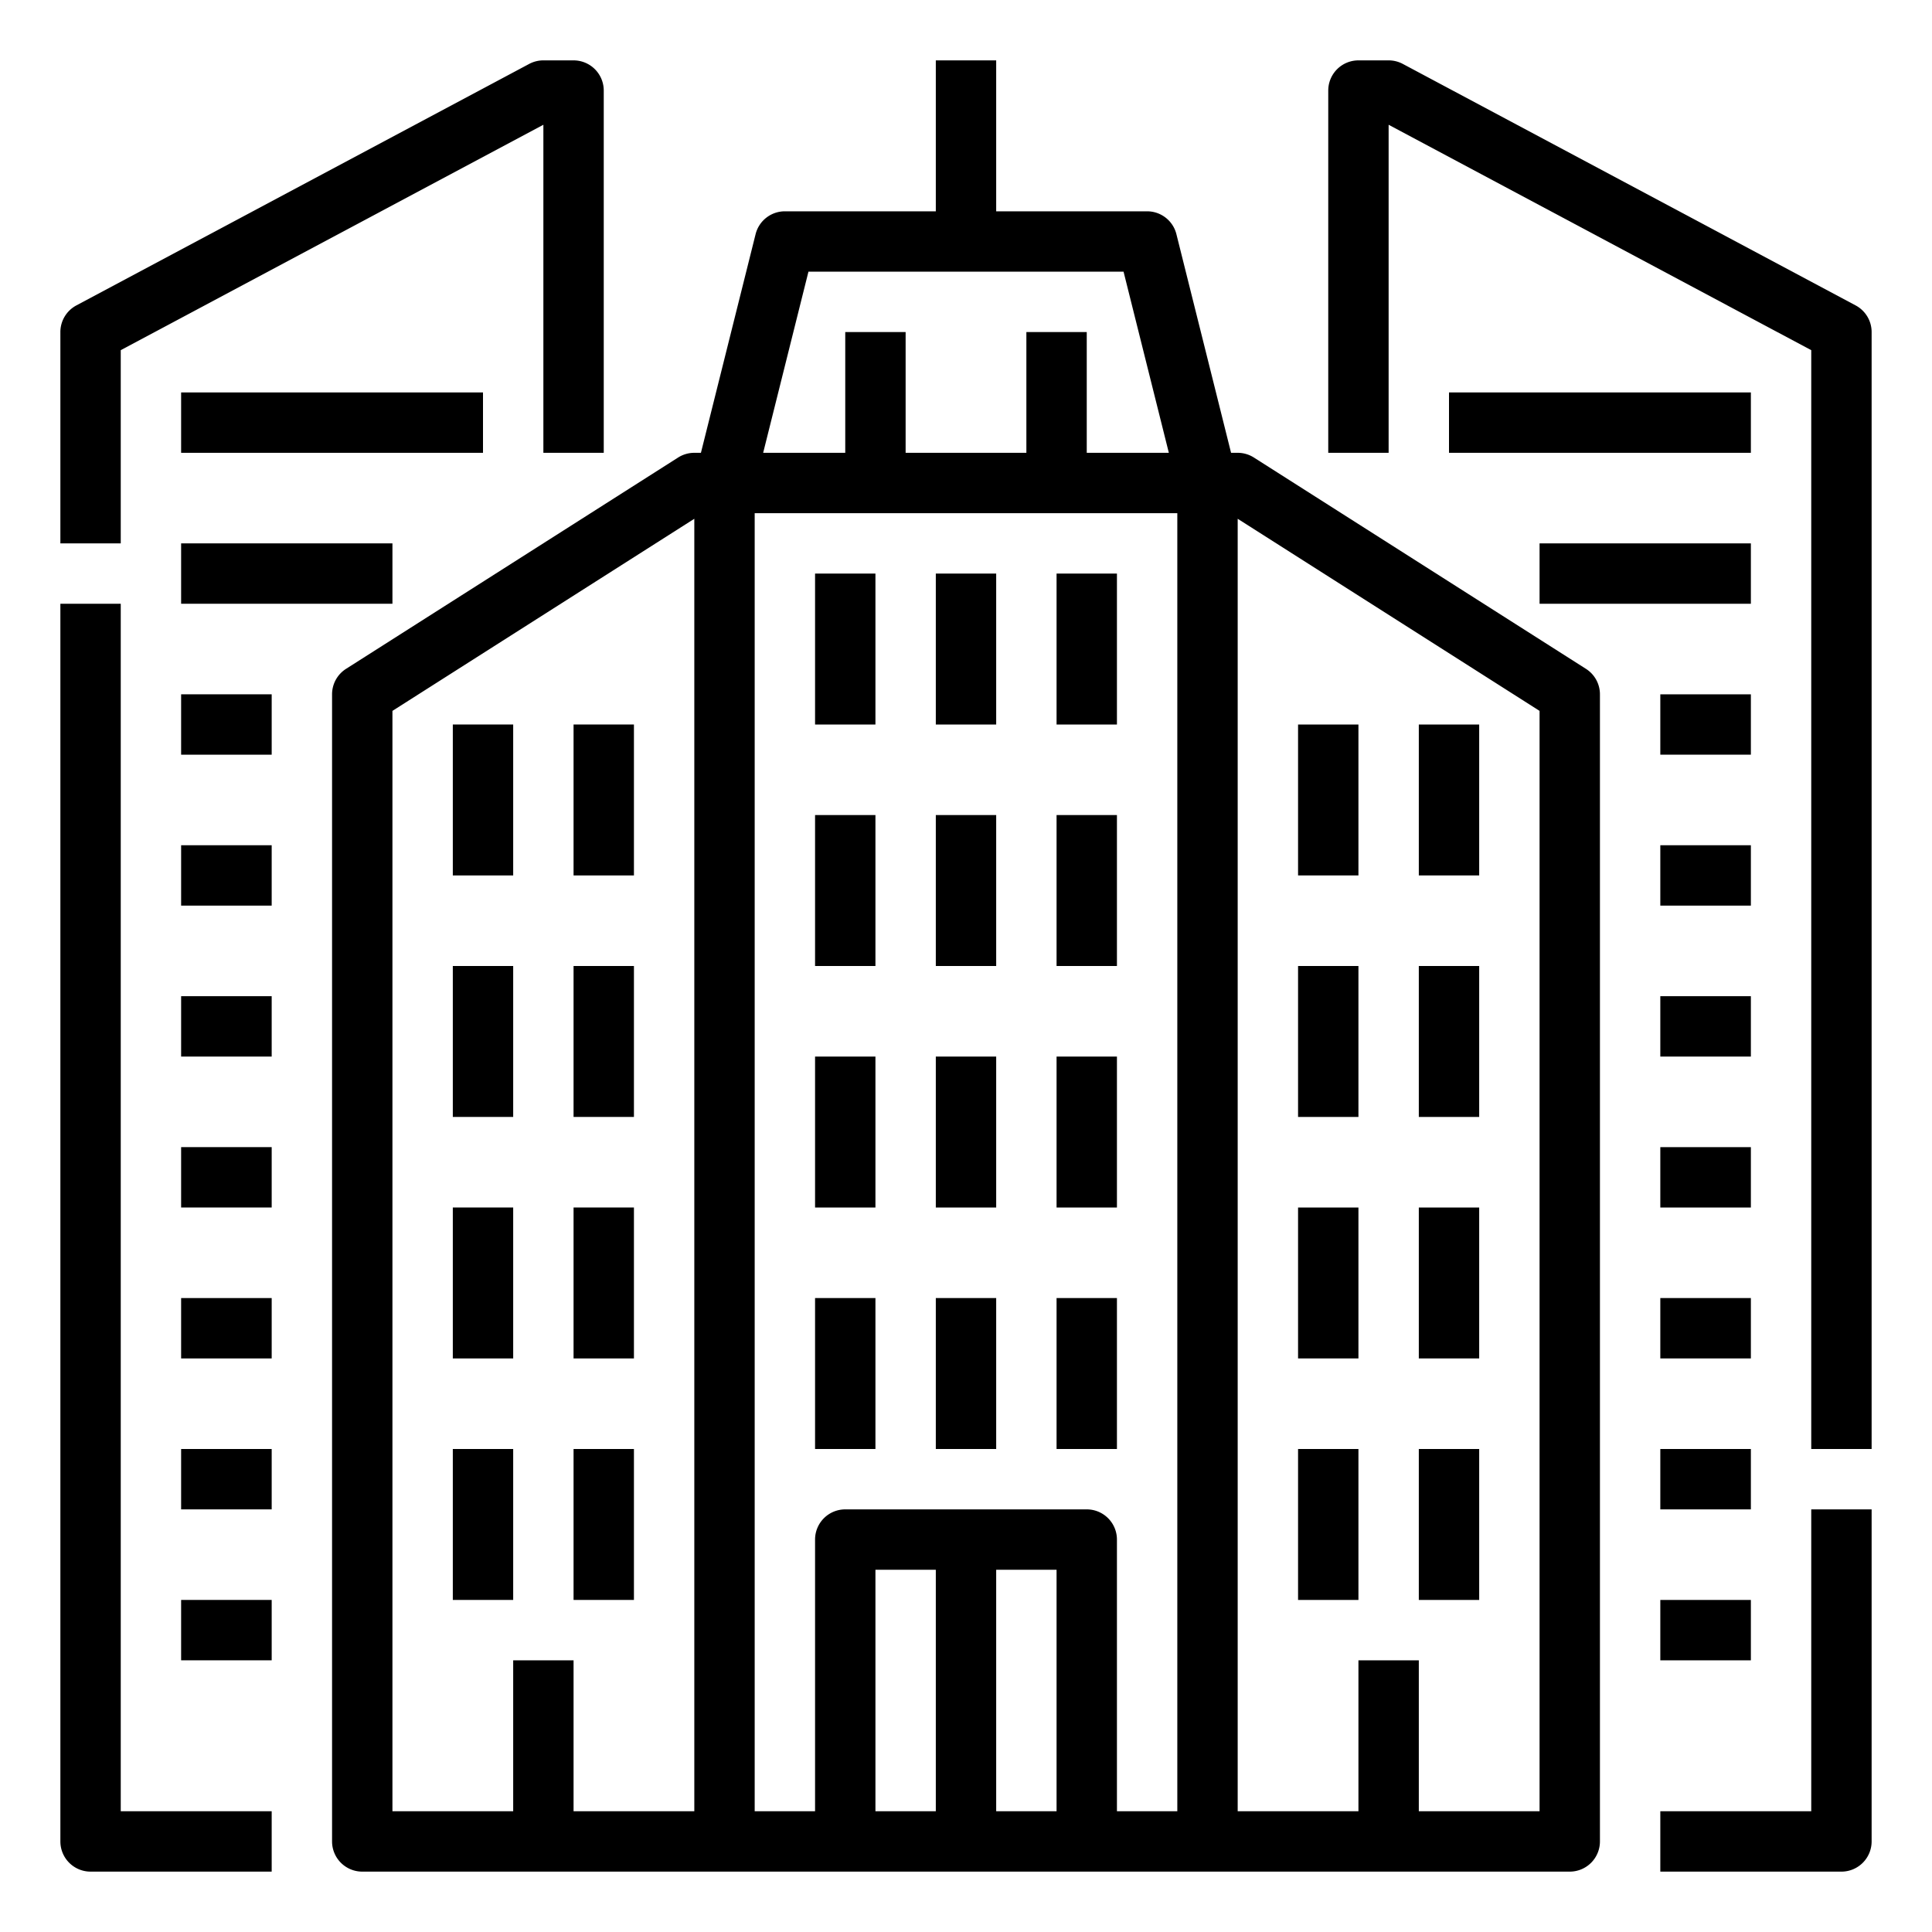 <svg xmlns="http://www.w3.org/2000/svg" version="1.1" xmlns:xlink="http://www.w3.org/1999/xlink" width="512" height="512" x="0" y="0" viewBox="0 0 512 512" style="enable-background:new 0 0 512 512" xml:space="preserve" class=""><g><path d="M216 152h16v40h-16zM280 152h16v40h-16zM248 152h16v40h-16zM216 216h16v40h-16zM280 216h16v40h-16zM248 216h16v40h-16zM216 280h16v40h-16zM280 280h16v40h-16zM248 280h16v40h-16zM216 344h16v40h-16zM280 344h16v40h-16zM248 344h16v40h-16zM491.765 80.941l-120-64A7.994 7.994 0 0 0 368 16h-8a8 8 0 0 0-8 8v96h16V33.066L480 92.8V384h16V88a7.998 7.998 0 0 0-4.235-7.059zM480 480h-40v16h48a8 8 0 0 0 8-8v-88h-16z" fill="#000000" opacity="1" data-original="#000000"></path><path d="m420.295 177.251-88-56A7.994 7.994 0 0 0 328 120h-1.754L311.76 62.06A7.998 7.998 0 0 0 304 56h-40V16h-16v40h-40a7.998 7.998 0 0 0-7.76 6.06L185.753 120H184a7.994 7.994 0 0 0-4.295 1.251l-88 56A7.998 7.998 0 0 0 88 184v304a8 8 0 0 0 8 8h320a8 8 0 0 0 8-8V184a7.998 7.998 0 0 0-3.705-6.749zM214.246 72h83.508l12 48H288V88h-16v32h-32V88h-16v32h-21.754zM104 188.392l80-50.91V480h-32v-40h-16v40h-32zM200 136h112v344h-16v-72a8 8 0 0 0-8-8h-64a8 8 0 0 0-8 8v72h-16zm32 280h16v64h-16zm32 64v-64h16v64zm144 0h-32v-40h-16v40h-32V137.482l80 50.91zM440 224h24v16h-24zM440 264h24v16h-24zM440 304h24v16h-24zM440 344h24v16h-24zM440 384h24v16h-24zM440 424h24v16h-24z" fill="#000000" opacity="1" data-original="#000000"></path><path d="M376 384h16v40h-16zM344 384h16v40h-16zM376 320h16v40h-16zM344 320h16v40h-16zM376 256h16v40h-16zM344 256h16v40h-16zM376 192h16v40h-16zM344 192h16v40h-16zM440 184h24v16h-24zM408 144h56v16h-56zM384 104h80v16h-80zM32 92.8l112-59.734V120h16V24a8 8 0 0 0-8-8h-8a7.994 7.994 0 0 0-3.765.941l-120 64A7.998 7.998 0 0 0 16 88v56h16zM32 160H16v328a8 8 0 0 0 8 8h48v-16H32zM48 224h24v16H48zM48 264h24v16H48z" fill="#000000" opacity="1" data-original="#000000"></path><path d="M48 304h24v16H48zM48 344h24v16H48zM48 384h24v16H48zM48 424h24v16H48zM120 384h16v40h-16zM152 384h16v40h-16zM120 320h16v40h-16zM152 320h16v40h-16zM120 256h16v40h-16zM152 256h16v40h-16zM120 192h16v40h-16zM152 192h16v40h-16zM48 184h24v16H48zM48 144h56v16H48zM48 104h80v16H48z" fill="#000000" opacity="1" data-original="#000000"></path></g></svg>